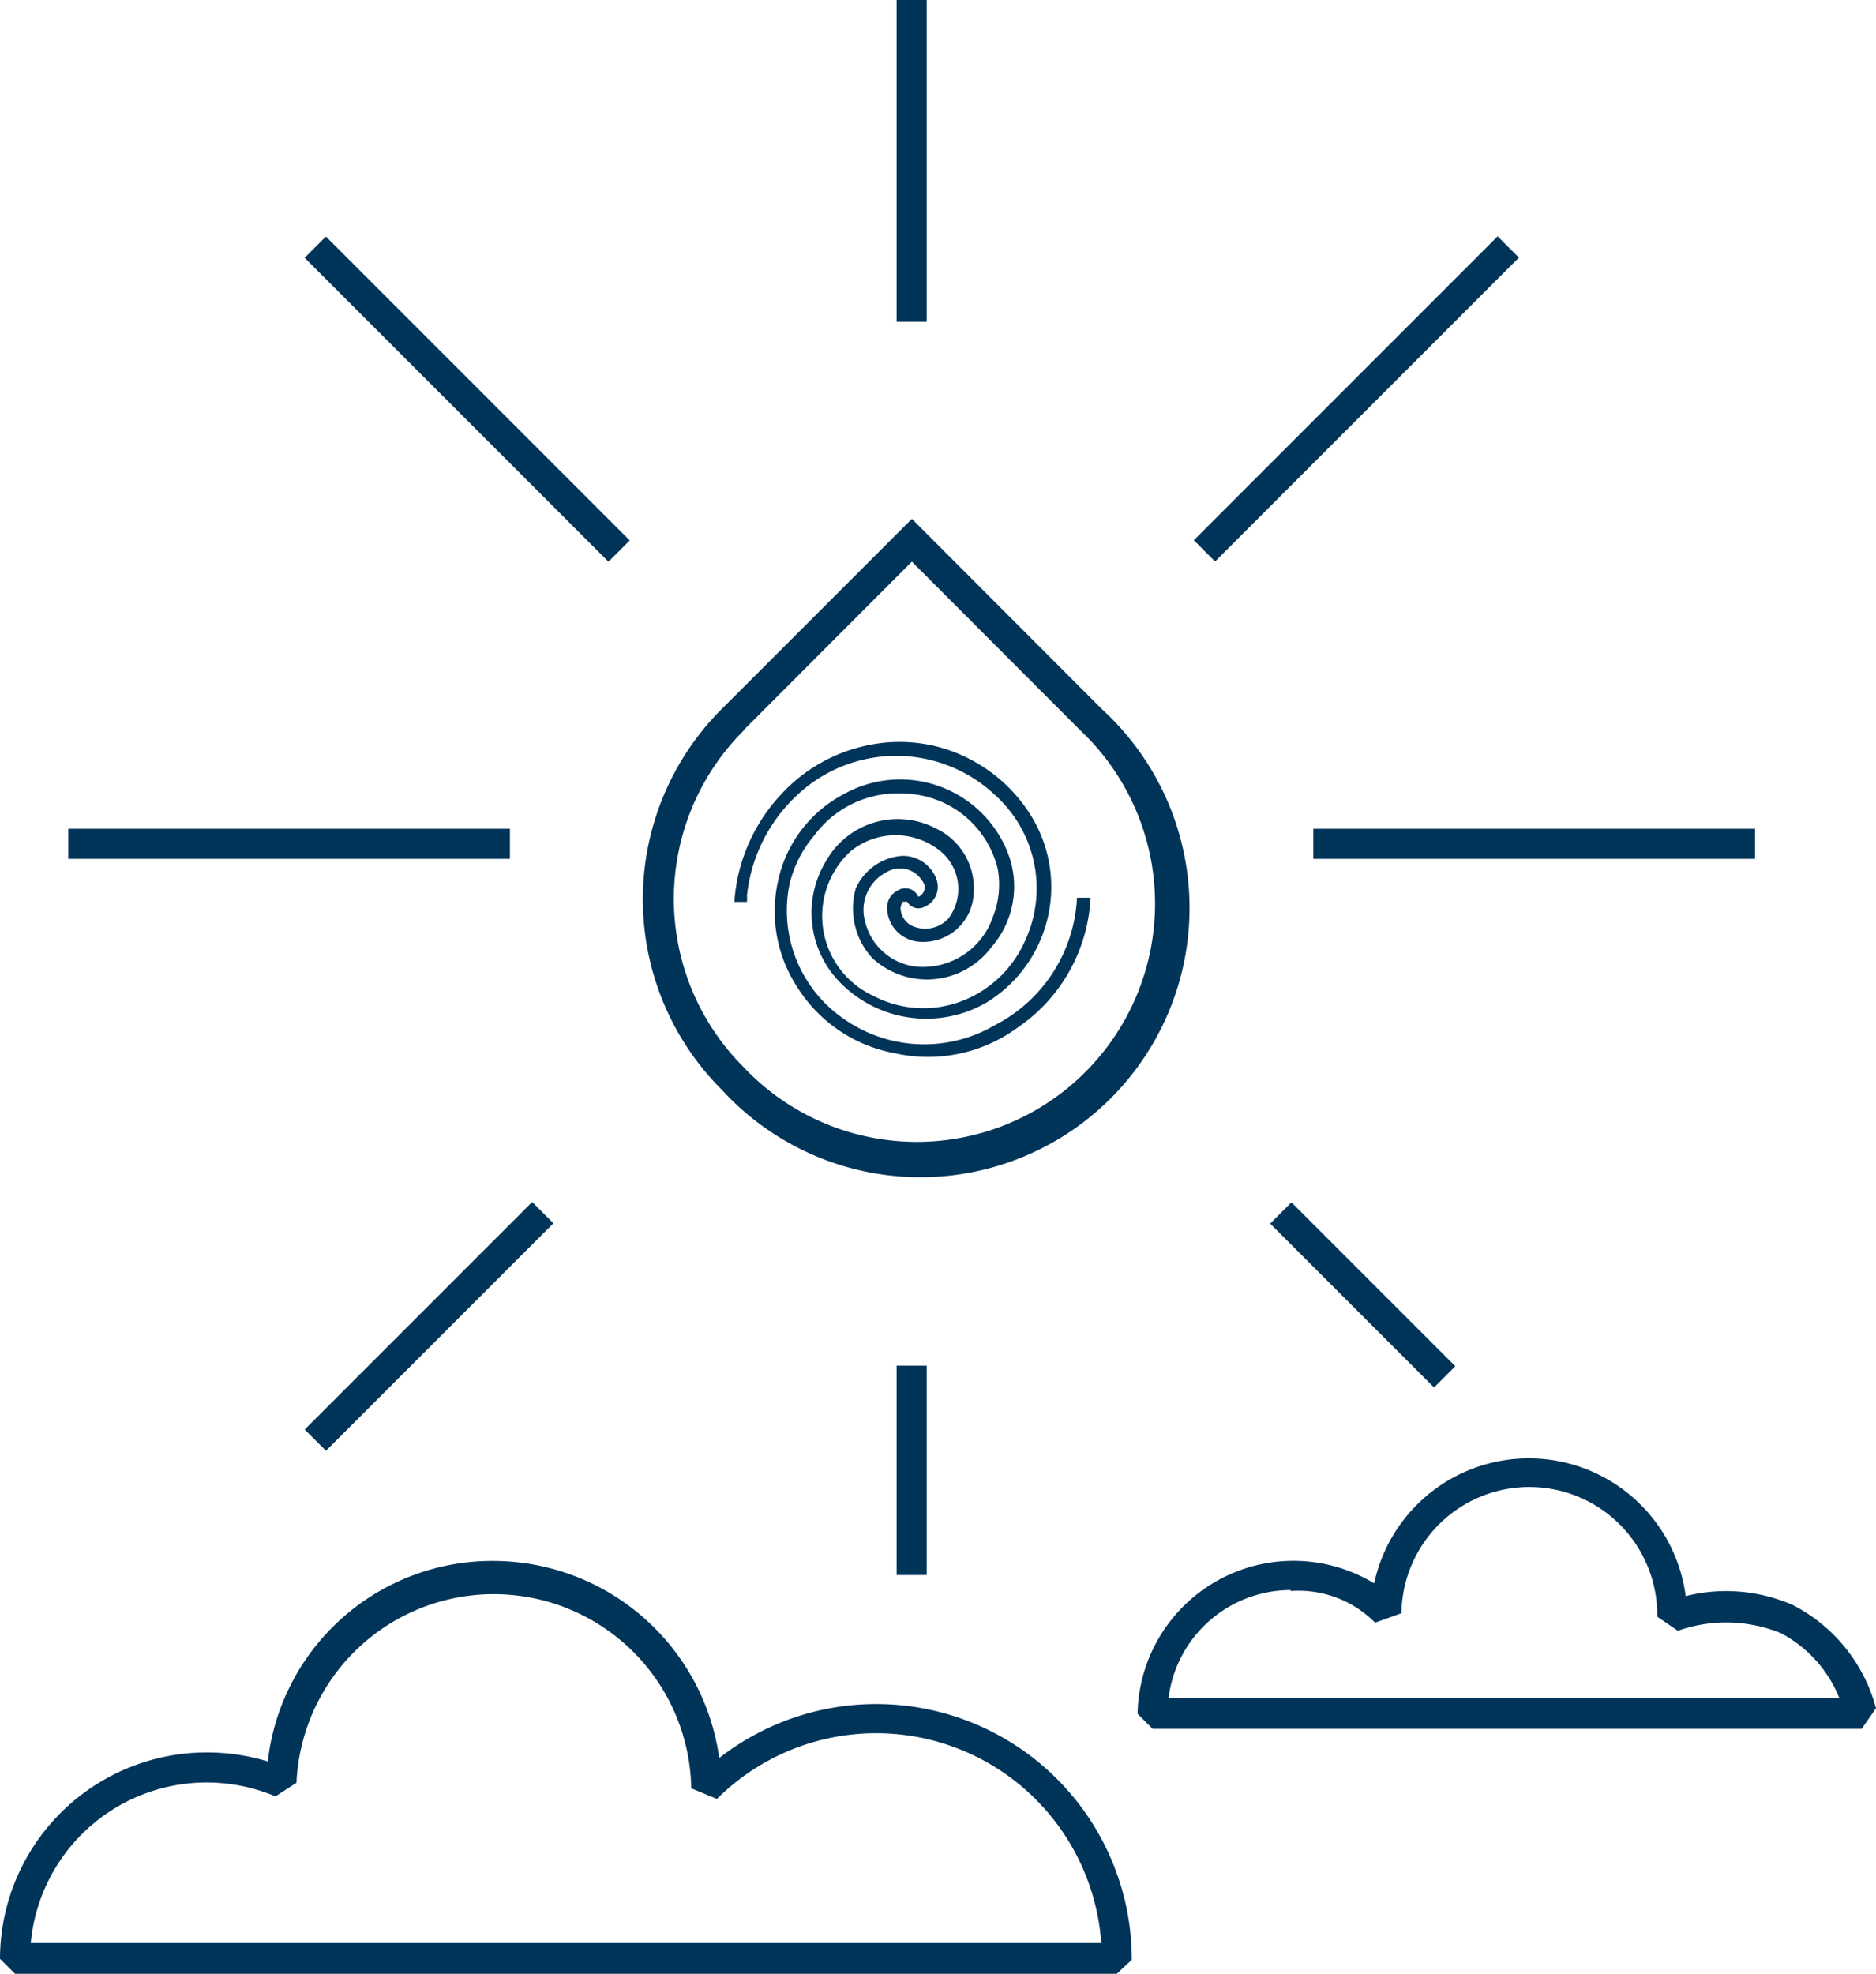 <svg xmlns="http://www.w3.org/2000/svg" viewBox="0 0 81.12 85.33"><defs><style>.cls-1{fill:#003459;}</style></defs><g id="Layer_2" data-name="Layer 2"><g id="Layer_1-2" data-name="Layer 1"><rect class="cls-1" x="38.77" width="1.3" height="13.91"/><rect class="cls-1" x="19.55" y="7.96" width="1.3" height="18.58" transform="translate(-6.28 19.34) rotate(-45)"/><rect class="cls-1" x="2.95" y="35.83" width="19.1" height="1.3"/><rect class="cls-1" x="11.6" y="56.7" width="13.91" height="1.3" transform="translate(-35.12 29.91) rotate(-45)"/><rect class="cls-1" x="38.77" y="59.04" width="1.3" height="9.05"/><rect class="cls-1" x="58.27" y="50.97" width="1.3" height="10.02" transform="translate(-22.32 58.06) rotate(-45)"/><rect class="cls-1" x="56.79" y="35.83" width="19.1" height="1.3"/><rect class="cls-1" x="49.36" y="16.6" width="18.58" height="1.3" transform="translate(4.98 46.52) rotate(-45)"/><path class="cls-1" d="M48.29,85.33H.65L0,84.68a8.94,8.94,0,0,1,8.93-8.92,9,9,0,0,1,2.65.39,9.77,9.77,0,0,1,9.77-8.67A9.88,9.88,0,0,1,31.1,76a11.05,11.05,0,0,1,17.84,8.72ZM9.19,84H47.62A9.76,9.76,0,0,0,31,77.77l-1.11-.46a8.54,8.54,0,0,0-17.07-.24l-.91.59A7.64,7.64,0,0,0,1.33,84Z"/><path class="cls-1" d="M80.5,74.74H49.84l-.65-.65a6.74,6.74,0,0,1,10.23-5.64A6.84,6.84,0,0,1,72.89,69a7.2,7.2,0,0,1,4.64.39,7.06,7.06,0,0,1,3.59,4.46Zm-24.69-6a5.33,5.33,0,0,0-5.28,4.66h29A5.45,5.45,0,0,0,77,70.6a6.28,6.28,0,0,0-4.45-.1l-.89-.61a5.53,5.53,0,0,0-11.06-.15l-1.14.41A4.66,4.66,0,0,0,55.81,68.78Z"/><path class="cls-1" d="M31.2,30.66a11.63,11.63,0,0,0,0,16.44h0l0,0h0A11.64,11.64,0,1,0,47.66,30.67l-8.23-8.24L31.2,30.66Zm.95.91,7.28-7.29,7.28,7.29A10.3,10.3,0,1,1,32.15,46.13h0l0,0h0a10.28,10.28,0,0,1,0-14.54Z"/><path class="cls-1" d="M46.57,38.81a.07.07,0,0,0,0,0A6.55,6.55,0,0,1,43,44.33,6.05,6.05,0,0,1,36.42,44a5.68,5.68,0,0,1-2.29-5.73,5,5,0,0,1,1.07-2.14,4.49,4.49,0,0,1,3.94-1.82,4.25,4.25,0,0,1,4,3.24,3.78,3.78,0,0,1-.21,2.1,3.19,3.19,0,0,1-2.91,2.15,2.56,2.56,0,0,1-2.61-1.95,1.84,1.84,0,0,1,.93-2.15,1.13,1.13,0,0,1,1.54.38.44.44,0,0,1-.17.69.61.61,0,0,0-.88-.28.83.83,0,0,0-.47.83,1.5,1.5,0,0,0,1.35,1.39,2.18,2.18,0,0,0,2.39-2.07,2.85,2.85,0,0,0-1.6-2.81,3.56,3.56,0,0,0-4.78,1.39,4.3,4.3,0,0,0,.48,5.12,5.21,5.21,0,0,0,6.46,1,5.86,5.86,0,0,0,2.1-7.77,6.7,6.7,0,0,0-2.53-2.59,6.58,6.58,0,0,0-4.61-.78,7,7,0,0,0-3.86,2.16,7.54,7.54,0,0,0-2,4.55.22.22,0,0,0,0,.08l.54,0a2.51,2.51,0,0,0,0-.27,6.91,6.91,0,0,1,2.12-4.3,6.25,6.25,0,0,1,8.66,0,5.41,5.41,0,0,1,1.18,6.39,4.91,4.91,0,0,1-2.5,2.4,4.65,4.65,0,0,1-4-.16,3.8,3.8,0,0,1-1-6.23,3.07,3.07,0,0,1,3.78-.12A2.12,2.12,0,0,1,41,39.72a1.37,1.37,0,0,1-1.48.34.89.89,0,0,1-.58-.8.55.55,0,0,1,.11-.28s.15,0,.18,0a.55.55,0,0,0,.73.23.94.94,0,0,0,.55-1.15A1.54,1.54,0,0,0,39,37,2.38,2.38,0,0,0,37,38.42a3.17,3.17,0,0,0,.72,3,3.48,3.48,0,0,0,5.14-.46,4,4,0,0,0,.7-4.14,5,5,0,0,0-7.07-2.49,5.54,5.54,0,0,0-2.85,3.77,6,6,0,0,0,.85,4.6,6.32,6.32,0,0,0,4.19,2.83,6.55,6.55,0,0,0,5.3-1.09,7.22,7.22,0,0,0,3.17-5.51.49.49,0,0,0,0-.12Z"/></g></g></svg>